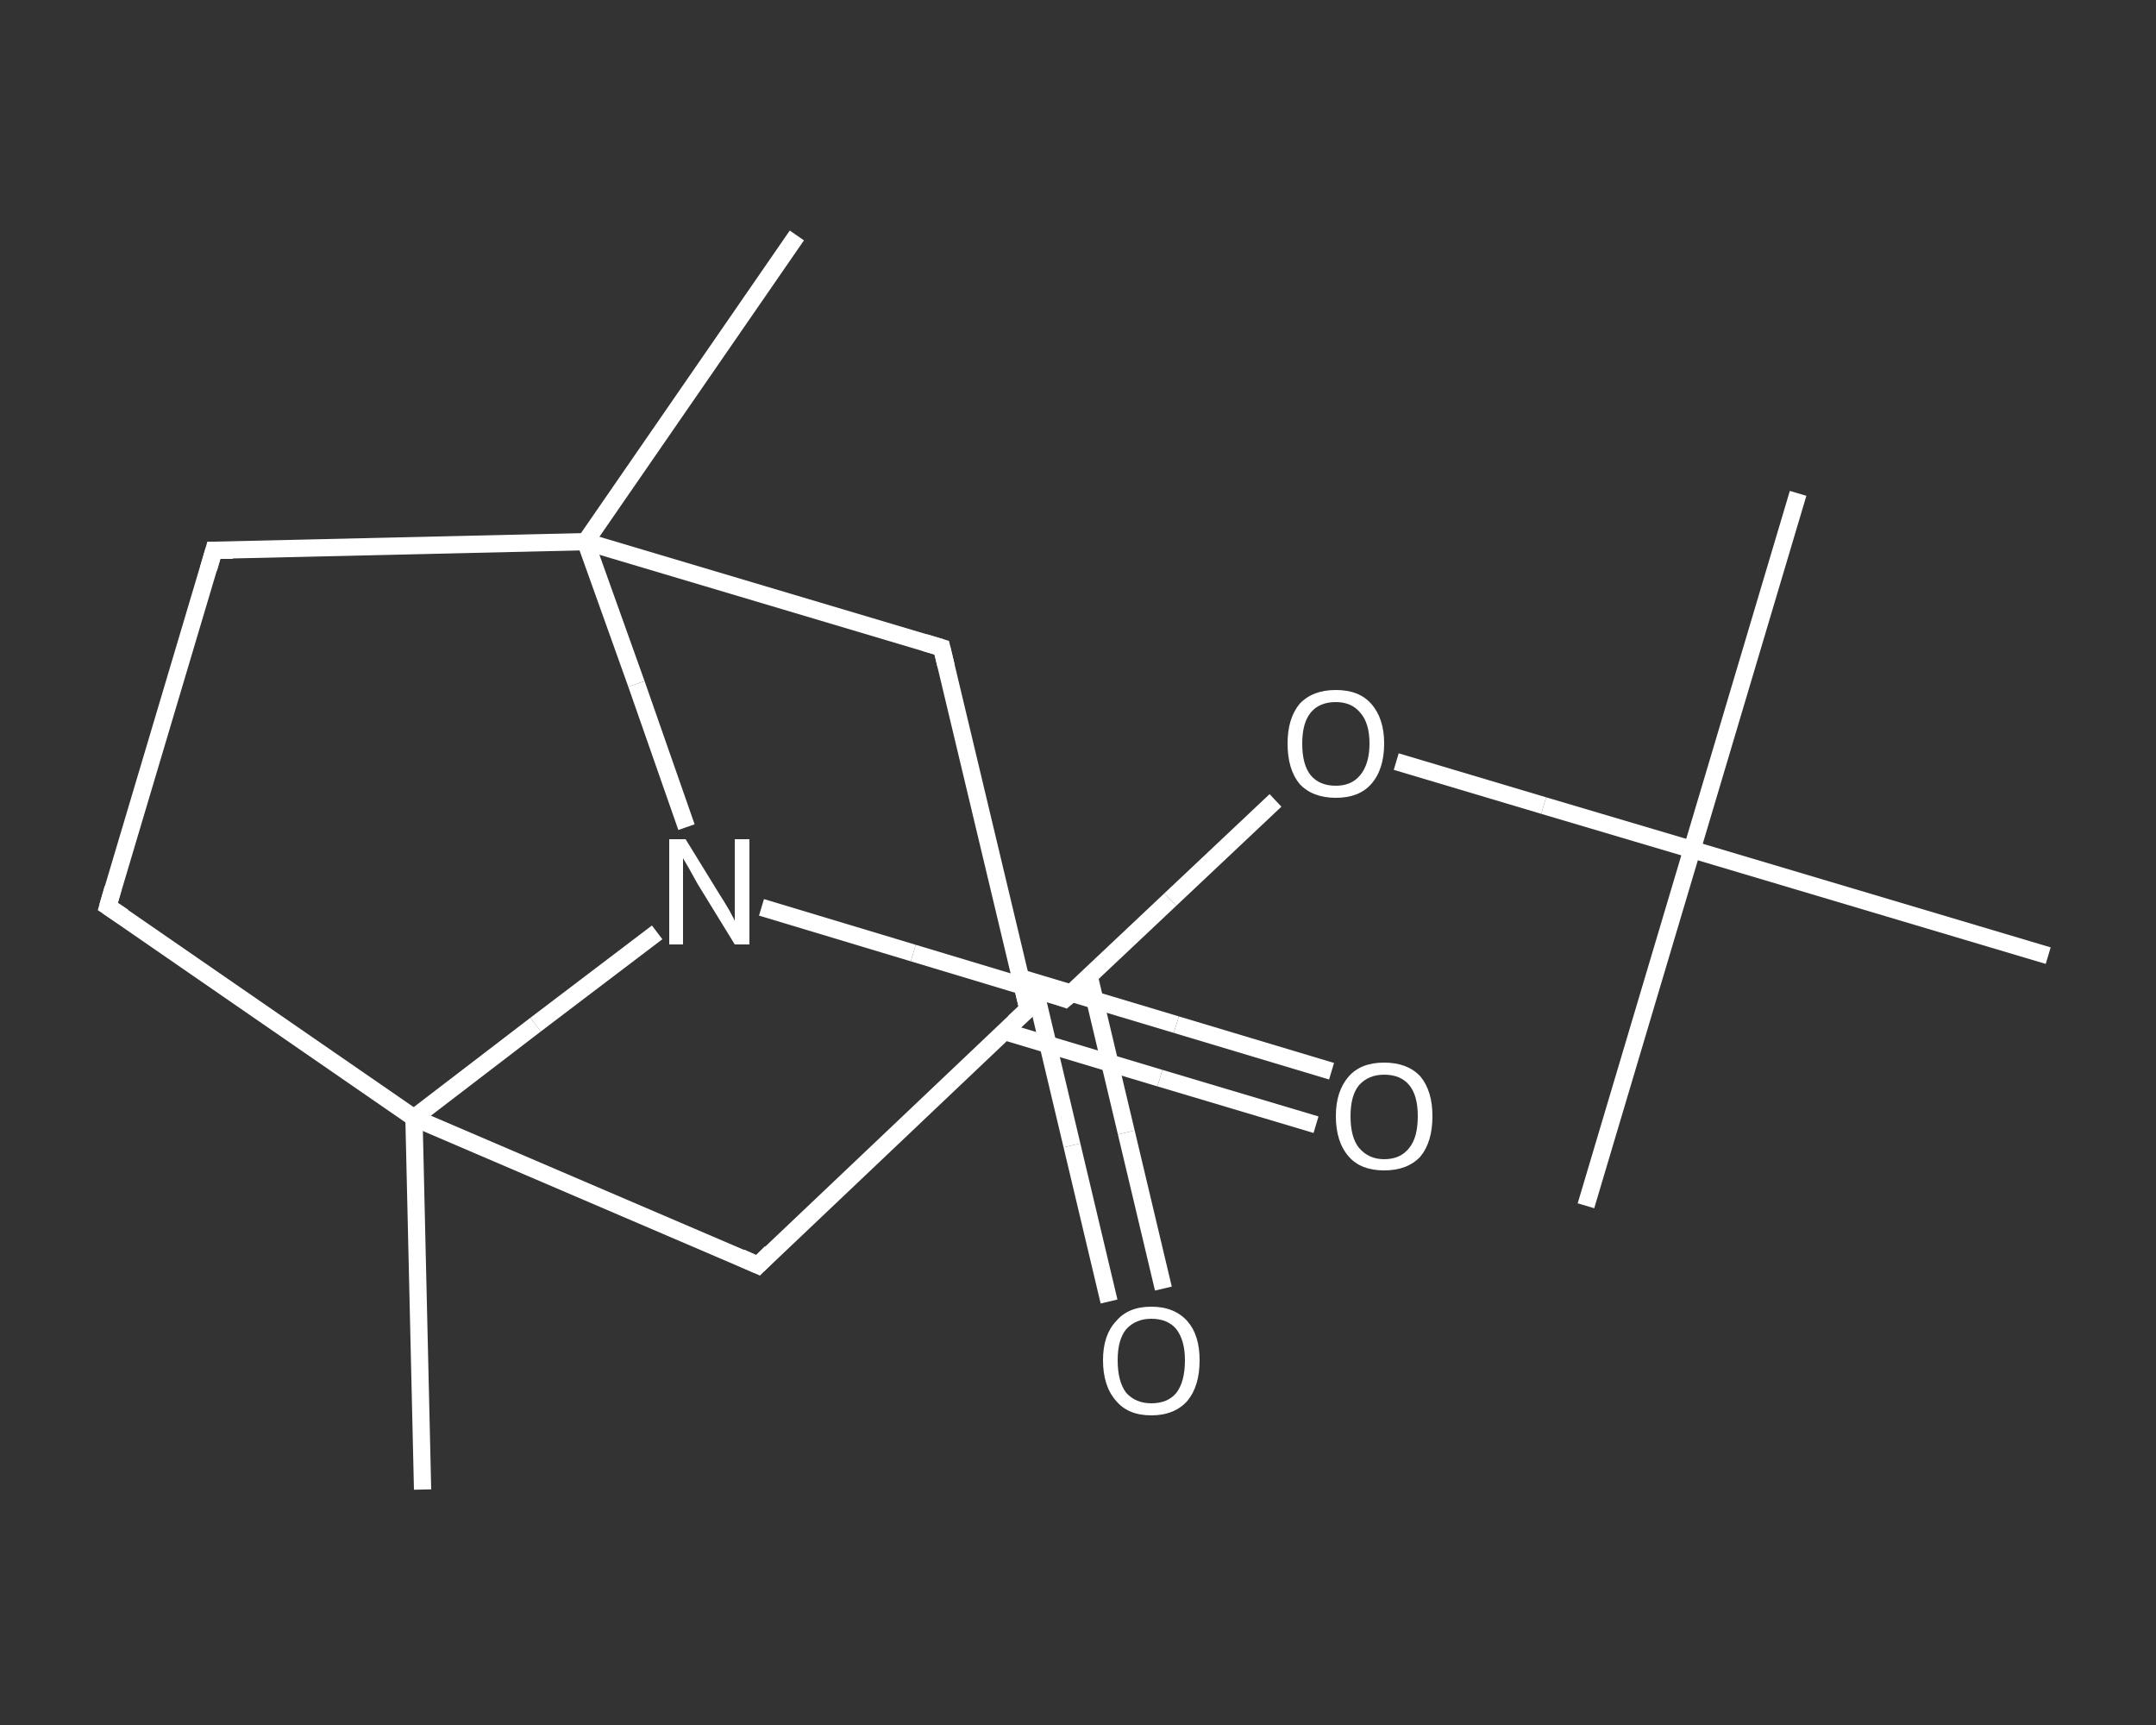 <?xml version='1.0' encoding='iso-8859-1'?>
<svg version='1.1' baseProfile='full'
              xmlns='http://www.w3.org/2000/svg'
                      xmlns:rdkit='http://www.rdkit.org/xml'
                      xmlns:xlink='http://www.w3.org/1999/xlink'
                  xml:space='preserve'
width='250px' height='200px' viewBox='0 0 250 200'>
<rect x="0" y="0" width="250" height="200" fill="#333333" stroke="none"/>
<!-- END OF HEADER -->
<rect style='opacity:1.0;fill:transparent;stroke:none' width='250.0' height='200.0' x='0.0' y='0.0'> </rect>
<path class='bond-0 atom-0 atom-1' d='M 208.5,57.2 L 196.2,98.5' style='fill:none;fill-rule:evenodd;stroke:#FFFFFF;stroke-width:2.0px;stroke-linecap:butt;stroke-linejoin:miter;stroke-opacity:1' />
<path class='bond-1 atom-1 atom-2' d='M 196.2,98.5 L 183.9,139.8' style='fill:none;fill-rule:evenodd;stroke:#FFFFFF;stroke-width:2.0px;stroke-linecap:butt;stroke-linejoin:miter;stroke-opacity:1' />
<path class='bond-2 atom-1 atom-3' d='M 196.2,98.5 L 237.5,110.8' style='fill:none;fill-rule:evenodd;stroke:#FFFFFF;stroke-width:2.0px;stroke-linecap:butt;stroke-linejoin:miter;stroke-opacity:1' />
<path class='bond-3 atom-1 atom-4' d='M 196.2,98.5 L 179.0,93.4' style='fill:none;fill-rule:evenodd;stroke:#FFFFFF;stroke-width:2.0px;stroke-linecap:butt;stroke-linejoin:miter;stroke-opacity:1' />
<path class='bond-3 atom-1 atom-4' d='M 179.0,93.4 L 161.9,88.3' style='fill:none;fill-rule:evenodd;stroke:#FFFFFF;stroke-width:2.0px;stroke-linecap:butt;stroke-linejoin:miter;stroke-opacity:1' />
<path class='bond-4 atom-4 atom-5' d='M 147.9,92.8 L 135.7,104.3' style='fill:none;fill-rule:evenodd;stroke:#FFFFFF;stroke-width:2.0px;stroke-linecap:butt;stroke-linejoin:miter;stroke-opacity:1' />
<path class='bond-4 atom-4 atom-5' d='M 135.7,104.3 L 123.5,115.8' style='fill:none;fill-rule:evenodd;stroke:#FFFFFF;stroke-width:2.0px;stroke-linecap:butt;stroke-linejoin:miter;stroke-opacity:1' />
<path class='bond-5 atom-5 atom-6' d='M 120.0,114.7 L 124.3,132.8' style='fill:none;fill-rule:evenodd;stroke:#FFFFFF;stroke-width:2.0px;stroke-linecap:butt;stroke-linejoin:miter;stroke-opacity:1' />
<path class='bond-5 atom-5 atom-6' d='M 124.3,132.8 L 128.6,150.9' style='fill:none;fill-rule:evenodd;stroke:#FFFFFF;stroke-width:2.0px;stroke-linecap:butt;stroke-linejoin:miter;stroke-opacity:1' />
<path class='bond-5 atom-5 atom-6' d='M 126.3,113.2 L 130.6,131.3' style='fill:none;fill-rule:evenodd;stroke:#FFFFFF;stroke-width:2.0px;stroke-linecap:butt;stroke-linejoin:miter;stroke-opacity:1' />
<path class='bond-5 atom-5 atom-6' d='M 130.6,131.3 L 134.9,149.4' style='fill:none;fill-rule:evenodd;stroke:#FFFFFF;stroke-width:2.0px;stroke-linecap:butt;stroke-linejoin:miter;stroke-opacity:1' />
<path class='bond-6 atom-5 atom-7' d='M 123.5,115.8 L 105.9,110.5' style='fill:none;fill-rule:evenodd;stroke:#FFFFFF;stroke-width:2.0px;stroke-linecap:butt;stroke-linejoin:miter;stroke-opacity:1' />
<path class='bond-6 atom-5 atom-7' d='M 105.9,110.5 L 88.3,105.2' style='fill:none;fill-rule:evenodd;stroke:#FFFFFF;stroke-width:2.0px;stroke-linecap:butt;stroke-linejoin:miter;stroke-opacity:1' />
<path class='bond-7 atom-7 atom-8' d='M 79.6,95.9 L 73.8,79.3' style='fill:none;fill-rule:evenodd;stroke:#FFFFFF;stroke-width:2.0px;stroke-linecap:butt;stroke-linejoin:miter;stroke-opacity:1' />
<path class='bond-7 atom-7 atom-8' d='M 73.8,79.3 L 67.9,62.8' style='fill:none;fill-rule:evenodd;stroke:#FFFFFF;stroke-width:2.0px;stroke-linecap:butt;stroke-linejoin:miter;stroke-opacity:1' />
<path class='bond-8 atom-8 atom-9' d='M 67.9,62.8 L 92.4,27.3' style='fill:none;fill-rule:evenodd;stroke:#FFFFFF;stroke-width:2.0px;stroke-linecap:butt;stroke-linejoin:miter;stroke-opacity:1' />
<path class='bond-9 atom-8 atom-10' d='M 67.9,62.8 L 24.8,63.8' style='fill:none;fill-rule:evenodd;stroke:#FFFFFF;stroke-width:2.0px;stroke-linecap:butt;stroke-linejoin:miter;stroke-opacity:1' />
<path class='bond-10 atom-10 atom-11' d='M 24.8,63.8 L 12.5,105.1' style='fill:none;fill-rule:evenodd;stroke:#FFFFFF;stroke-width:2.0px;stroke-linecap:butt;stroke-linejoin:miter;stroke-opacity:1' />
<path class='bond-11 atom-11 atom-12' d='M 12.5,105.1 L 48.0,129.6' style='fill:none;fill-rule:evenodd;stroke:#FFFFFF;stroke-width:2.0px;stroke-linecap:butt;stroke-linejoin:miter;stroke-opacity:1' />
<path class='bond-12 atom-12 atom-13' d='M 48.0,129.6 L 49.0,172.7' style='fill:none;fill-rule:evenodd;stroke:#FFFFFF;stroke-width:2.0px;stroke-linecap:butt;stroke-linejoin:miter;stroke-opacity:1' />
<path class='bond-13 atom-12 atom-14' d='M 48.0,129.6 L 87.9,146.7' style='fill:none;fill-rule:evenodd;stroke:#FFFFFF;stroke-width:2.0px;stroke-linecap:butt;stroke-linejoin:miter;stroke-opacity:1' />
<path class='bond-14 atom-14 atom-15' d='M 87.9,146.7 L 119.2,117.0' style='fill:none;fill-rule:evenodd;stroke:#FFFFFF;stroke-width:2.0px;stroke-linecap:butt;stroke-linejoin:miter;stroke-opacity:1' />
<path class='bond-15 atom-15 atom-16' d='M 116.5,119.6 L 134.5,125.0' style='fill:none;fill-rule:evenodd;stroke:#FFFFFF;stroke-width:2.0px;stroke-linecap:butt;stroke-linejoin:miter;stroke-opacity:1' />
<path class='bond-15 atom-15 atom-16' d='M 134.5,125.0 L 152.6,130.4' style='fill:none;fill-rule:evenodd;stroke:#FFFFFF;stroke-width:2.0px;stroke-linecap:butt;stroke-linejoin:miter;stroke-opacity:1' />
<path class='bond-15 atom-15 atom-16' d='M 118.4,113.4 L 136.4,118.8' style='fill:none;fill-rule:evenodd;stroke:#FFFFFF;stroke-width:2.0px;stroke-linecap:butt;stroke-linejoin:miter;stroke-opacity:1' />
<path class='bond-15 atom-15 atom-16' d='M 136.4,118.8 L 154.4,124.2' style='fill:none;fill-rule:evenodd;stroke:#FFFFFF;stroke-width:2.0px;stroke-linecap:butt;stroke-linejoin:miter;stroke-opacity:1' />
<path class='bond-16 atom-15 atom-17' d='M 119.2,117.0 L 109.2,75.1' style='fill:none;fill-rule:evenodd;stroke:#FFFFFF;stroke-width:2.0px;stroke-linecap:butt;stroke-linejoin:miter;stroke-opacity:1' />
<path class='bond-17 atom-12 atom-7' d='M 48.0,129.6 L 62.1,118.8' style='fill:none;fill-rule:evenodd;stroke:#FFFFFF;stroke-width:2.0px;stroke-linecap:butt;stroke-linejoin:miter;stroke-opacity:1' />
<path class='bond-17 atom-12 atom-7' d='M 62.1,118.8 L 76.2,108.1' style='fill:none;fill-rule:evenodd;stroke:#FFFFFF;stroke-width:2.0px;stroke-linecap:butt;stroke-linejoin:miter;stroke-opacity:1' />
<path class='bond-18 atom-17 atom-8' d='M 109.2,75.1 L 67.9,62.8' style='fill:none;fill-rule:evenodd;stroke:#FFFFFF;stroke-width:2.0px;stroke-linecap:butt;stroke-linejoin:miter;stroke-opacity:1' />
<path d='M 124.2,115.2 L 123.5,115.8 L 122.7,115.5' style='fill:none;stroke:#FFFFFF;stroke-width:2.0px;stroke-linecap:butt;stroke-linejoin:miter;stroke-opacity:1;' />
<path d='M 27.0,63.8 L 24.8,63.8 L 24.2,65.9' style='fill:none;stroke:#FFFFFF;stroke-width:2.0px;stroke-linecap:butt;stroke-linejoin:miter;stroke-opacity:1;' />
<path d='M 13.1,103.0 L 12.5,105.1 L 14.3,106.3' style='fill:none;stroke:#FFFFFF;stroke-width:2.0px;stroke-linecap:butt;stroke-linejoin:miter;stroke-opacity:1;' />
<path d='M 85.9,145.8 L 87.9,146.7 L 89.4,145.2' style='fill:none;stroke:#FFFFFF;stroke-width:2.0px;stroke-linecap:butt;stroke-linejoin:miter;stroke-opacity:1;' />
<path d='M 117.6,118.5 L 119.2,117.0 L 118.7,114.9' style='fill:none;stroke:#FFFFFF;stroke-width:2.0px;stroke-linecap:butt;stroke-linejoin:miter;stroke-opacity:1;' />
<path d='M 109.7,77.2 L 109.2,75.1 L 107.2,74.5' style='fill:none;stroke:#FFFFFF;stroke-width:2.0px;stroke-linecap:butt;stroke-linejoin:miter;stroke-opacity:1;' />
<path class='atom-4' d='M 149.3 86.2
Q 149.3 83.3, 150.7 81.6
Q 152.2 80.0, 154.9 80.0
Q 157.6 80.0, 159.0 81.6
Q 160.5 83.3, 160.5 86.2
Q 160.5 89.2, 159.0 90.9
Q 157.6 92.5, 154.9 92.5
Q 152.2 92.5, 150.7 90.9
Q 149.3 89.2, 149.3 86.2
M 154.9 91.1
Q 156.7 91.1, 157.7 89.9
Q 158.8 88.6, 158.8 86.2
Q 158.8 83.8, 157.7 82.6
Q 156.7 81.4, 154.9 81.4
Q 153.0 81.4, 152.0 82.6
Q 151.0 83.8, 151.0 86.2
Q 151.0 88.7, 152.0 89.9
Q 153.0 91.1, 154.9 91.1
' fill='#FFFFFF'/>
<path class='atom-6' d='M 127.9 157.7
Q 127.9 154.8, 129.4 153.2
Q 130.8 151.5, 133.5 151.5
Q 136.2 151.5, 137.7 153.2
Q 139.1 154.8, 139.1 157.7
Q 139.1 160.7, 137.7 162.4
Q 136.2 164.1, 133.5 164.1
Q 130.8 164.1, 129.4 162.4
Q 127.9 160.7, 127.9 157.7
M 133.5 162.7
Q 135.4 162.7, 136.4 161.5
Q 137.4 160.2, 137.4 157.7
Q 137.4 155.4, 136.4 154.1
Q 135.4 152.9, 133.5 152.9
Q 131.7 152.9, 130.6 154.1
Q 129.6 155.3, 129.6 157.7
Q 129.6 160.2, 130.6 161.5
Q 131.7 162.7, 133.5 162.7
' fill='#FFFFFF'/>
<path class='atom-7' d='M 79.5 97.3
L 83.5 103.8
Q 83.9 104.4, 84.6 105.6
Q 85.2 106.7, 85.2 106.8
L 85.2 97.3
L 86.9 97.3
L 86.9 109.5
L 85.2 109.5
L 80.9 102.5
Q 80.4 101.6, 79.9 100.7
Q 79.3 99.7, 79.2 99.5
L 79.2 109.5
L 77.6 109.5
L 77.6 97.3
L 79.5 97.3
' fill='#FFFFFF'/>
<path class='atom-16' d='M 154.9 129.4
Q 154.9 126.5, 156.4 124.8
Q 157.8 123.2, 160.5 123.2
Q 163.2 123.2, 164.7 124.8
Q 166.1 126.5, 166.1 129.4
Q 166.1 132.4, 164.7 134.1
Q 163.2 135.7, 160.5 135.7
Q 157.8 135.7, 156.4 134.1
Q 154.9 132.4, 154.9 129.4
M 160.5 134.4
Q 162.4 134.4, 163.4 133.1
Q 164.4 131.9, 164.4 129.4
Q 164.4 127.0, 163.4 125.8
Q 162.4 124.6, 160.5 124.6
Q 158.7 124.6, 157.6 125.8
Q 156.6 127.0, 156.6 129.4
Q 156.6 131.9, 157.6 133.1
Q 158.7 134.4, 160.5 134.4
' fill='#FFFFFF'/>
</svg>
